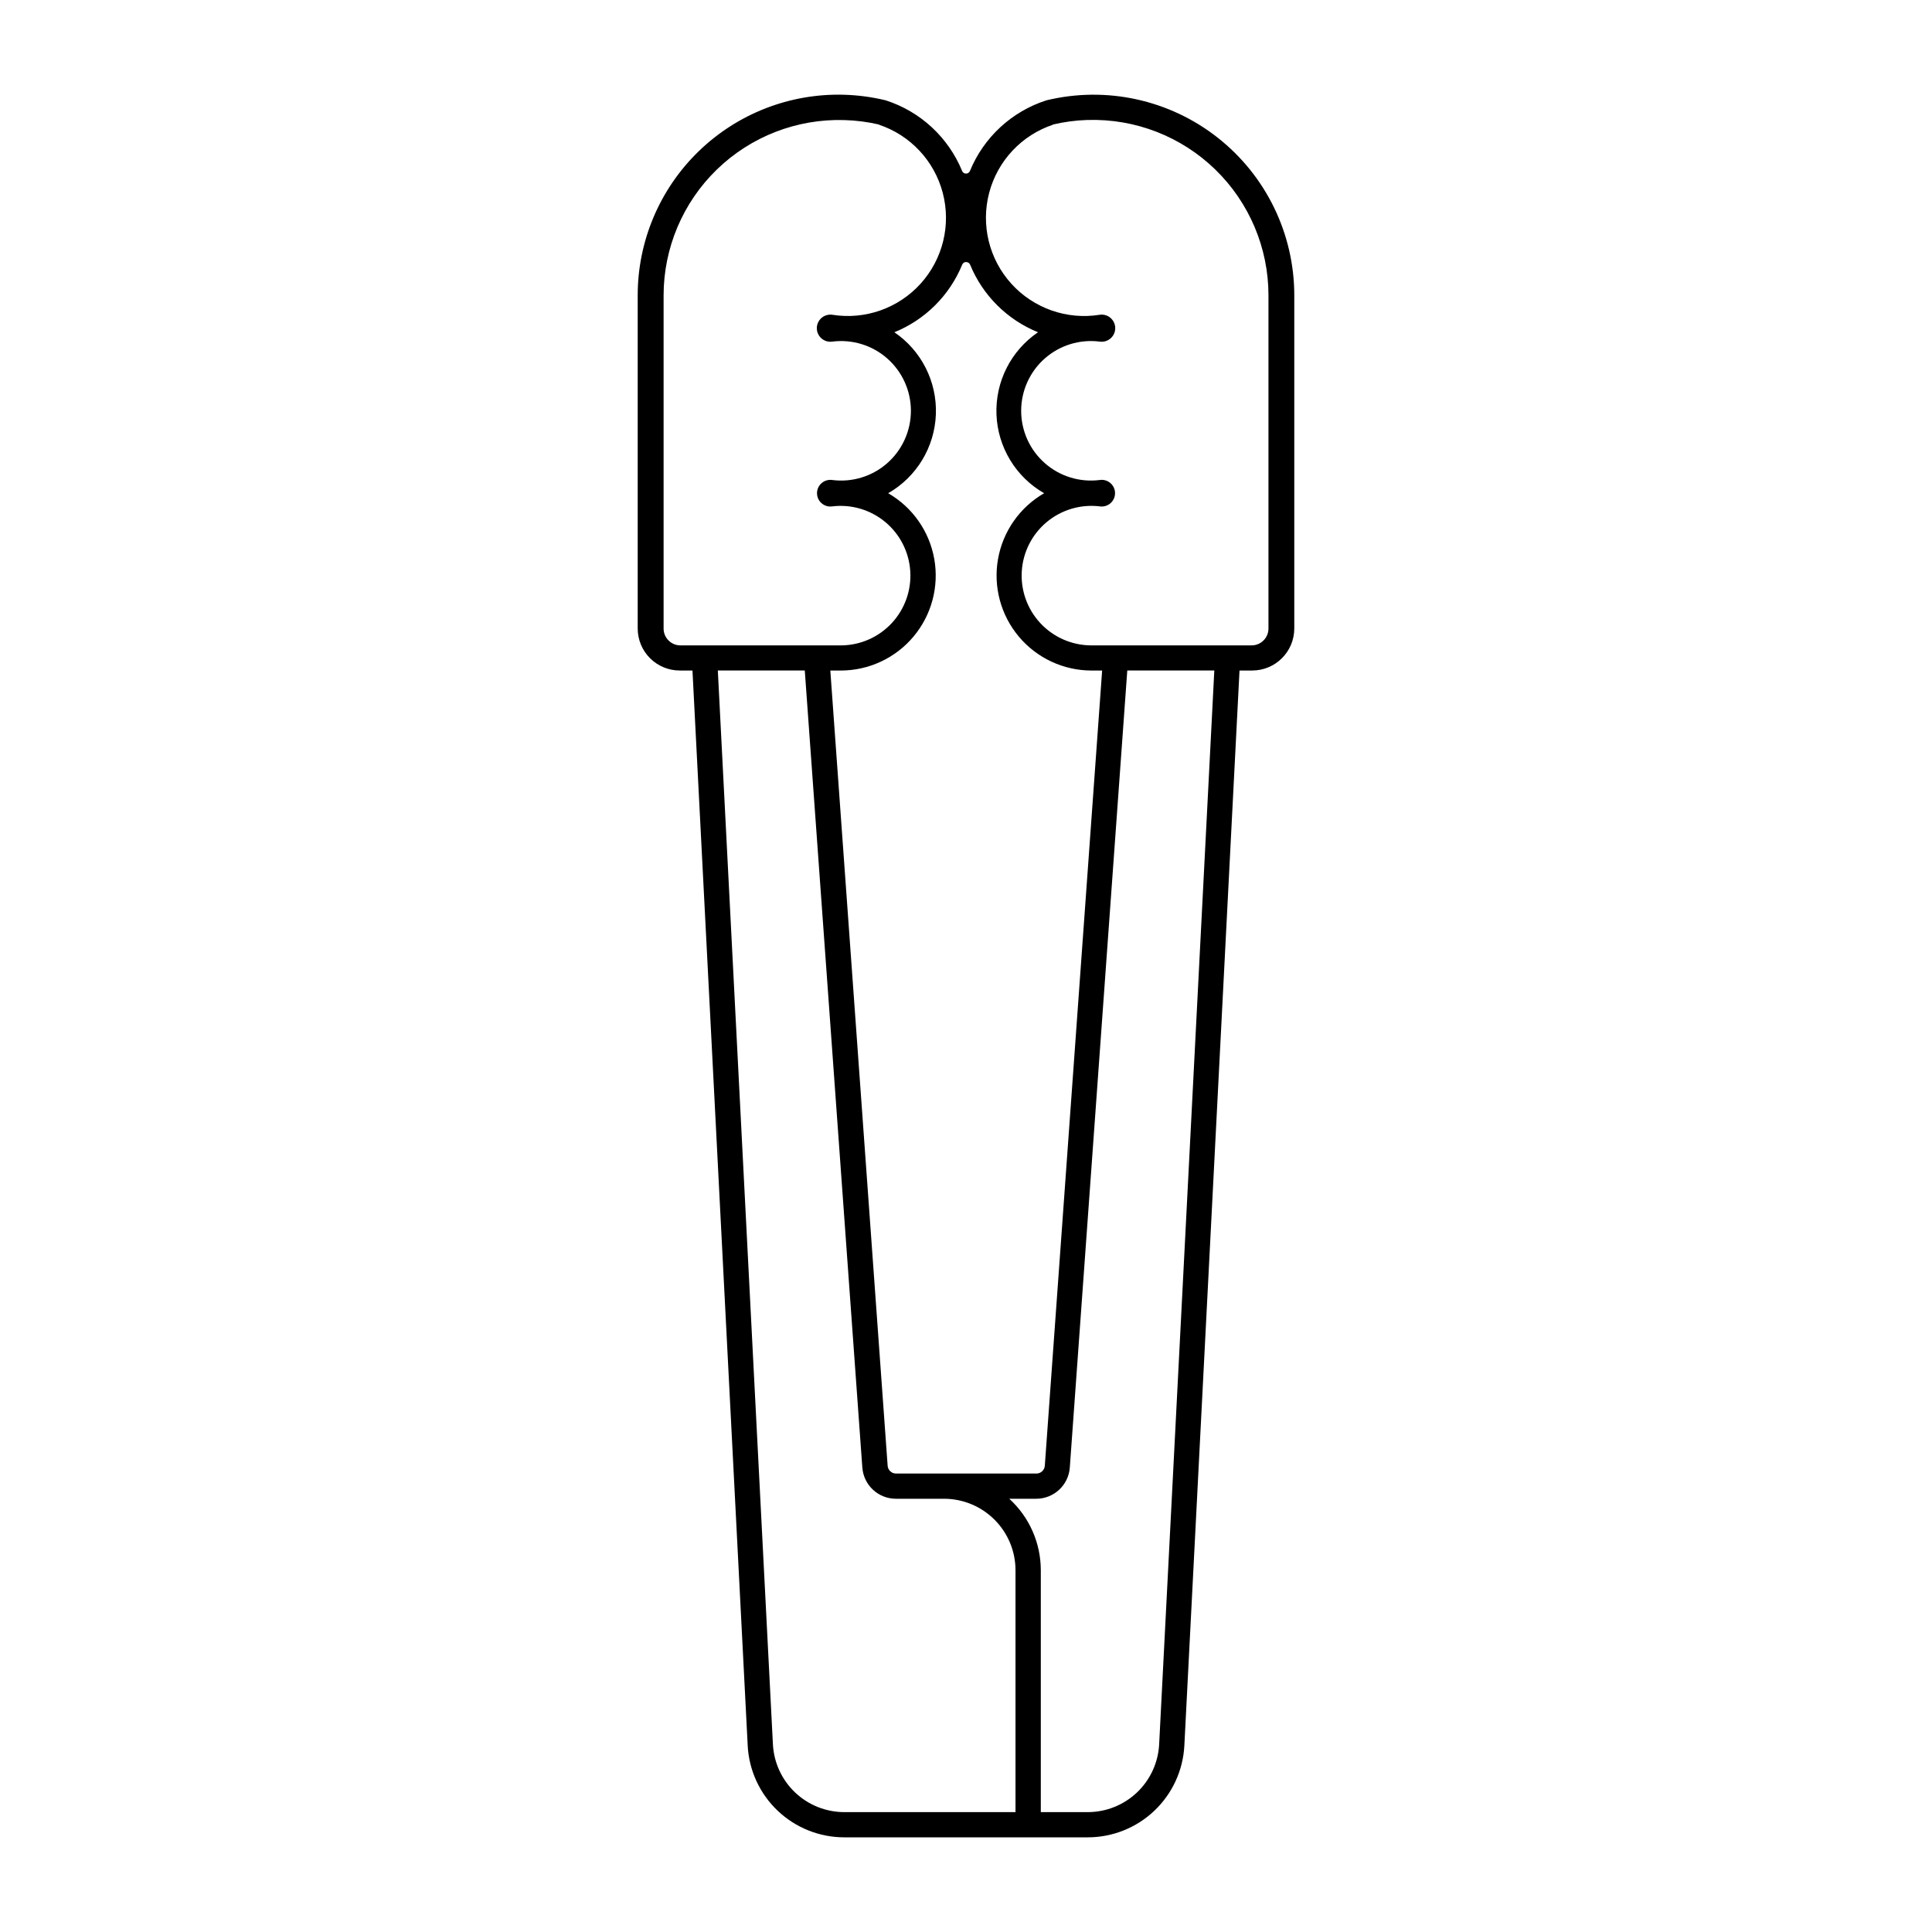 <?xml version="1.0" encoding="UTF-8"?>
<!-- Uploaded to: ICON Repo, www.iconrepo.com, Generator: ICON Repo Mixer Tools -->
<svg fill="#000000" width="800px" height="800px" version="1.1" viewBox="144 144 512 512" xmlns="http://www.w3.org/2000/svg">
 <path d="m367.75 169.11c-14.371-0.422-28.301 4.988-38.617 15.004-10.316 10.012-16.137 23.777-16.137 38.156v88.293c0.004 2.957 1.184 5.793 3.277 7.879 2.098 2.09 4.934 3.258 7.894 3.25h3.344l14.637 284.89h-0.004c0.336 6.566 3.18 12.75 7.945 17.277 4.766 4.531 11.086 7.055 17.66 7.055h64.492c6.578 0.004 12.906-2.519 17.672-7.047 4.769-4.527 7.617-10.715 7.953-17.285l14.617-284.89h3.383c6.144-0.008 11.121-4.988 11.133-11.129v-88.293c-0.004-16.305-7.484-31.703-20.297-41.785s-29.539-13.73-45.387-9.898c-9.188 2.945-16.609 9.793-20.273 18.719-0.172 0.422-0.582 0.699-1.035 0.699-0.457 0-0.867-0.277-1.035-0.699-3.664-8.922-11.074-15.77-20.254-18.719-3.598-0.871-7.269-1.367-10.969-1.477zm64.391 6.684h0.168c12.559-0.363 24.734 4.367 33.746 13.125 9.016 8.754 14.102 20.785 14.102 33.352v88.293c0 1.184-0.469 2.324-1.309 3.16-0.836 0.84-1.977 1.309-3.16 1.309h-42.664c-5.074-0.059-9.906-2.199-13.355-5.926-3.449-3.727-5.215-8.707-4.883-13.773 0.332-5.066 2.734-9.77 6.641-13.012 3.91-3.242 8.977-4.734 14.02-4.129 1.016 0.152 2.047-0.148 2.824-0.82 0.781-0.672 1.227-1.648 1.227-2.676s-0.445-2.004-1.227-2.676c-0.777-0.672-1.809-0.969-2.824-0.816-5.269 0.672-10.574-0.953-14.559-4.465-3.988-3.508-6.269-8.562-6.269-13.875 0-5.309 2.281-10.363 6.269-13.875 3.984-3.508 9.289-5.133 14.559-4.461 1.031 0.148 2.074-0.16 2.859-0.844 0.789-0.684 1.242-1.672 1.242-2.715 0-1.039-0.453-2.031-1.242-2.715-0.785-0.68-1.828-0.988-2.859-0.84-8.691 1.402-17.5-1.688-23.418-8.207-5.914-6.519-8.129-15.586-5.891-24.102 2.238-8.512 8.629-15.316 16.988-18.082h-0.191c3.019-0.715 6.106-1.129 9.207-1.23zm-64.41 0.02v0.004c3.141 0.086 6.266 0.492 9.328 1.207h-0.191c8.348 2.769 14.734 9.57 16.969 18.078 2.238 8.508 0.027 17.566-5.879 24.086-5.906 6.519-14.703 9.613-23.391 8.227-1.031-0.148-2.074 0.16-2.859 0.844-0.789 0.68-1.242 1.672-1.242 2.711 0 1.043 0.453 2.035 1.242 2.715 0.785 0.684 1.828 0.992 2.859 0.844 5.269-0.672 10.574 0.953 14.559 4.461 3.988 3.512 6.273 8.566 6.273 13.875 0 5.312-2.285 10.367-6.273 13.875-3.984 3.512-9.289 5.137-14.559 4.465-1.016-0.152-2.047 0.148-2.824 0.816-0.781 0.672-1.227 1.648-1.227 2.676 0 1.031 0.445 2.008 1.227 2.676 0.777 0.672 1.809 0.973 2.824 0.82 5.043-0.605 10.109 0.887 14.02 4.129 3.906 3.242 6.309 7.949 6.641 13.016 0.332 5.066-1.434 10.047-4.883 13.77-3.449 3.727-8.281 5.867-13.355 5.926h-42.664c-1.184 0.004-2.32-0.469-3.16-1.309-0.84-0.836-1.309-1.977-1.305-3.16v-88.293c0.004-12.566 5.094-24.594 14.113-33.348 9.016-8.75 21.191-13.477 33.754-13.105zm32.102 37.637v0.004h0.105c0.488-0.055 0.957 0.223 1.148 0.676 3.34 8.152 9.832 14.613 18 17.918-7.18 4.879-11.34 13.109-11.012 21.781 0.332 8.672 5.102 16.562 12.629 20.879-6.445 3.719-10.918 10.098-12.215 17.426-1.297 7.328 0.719 14.855 5.5 20.559s11.84 9 19.281 9.004h2.809l-15.191 210.74v-0.004c-0.082 1.164-1.047 2.066-2.211 2.07h-37.23c-1.164-0.004-2.129-0.906-2.211-2.07l-15.191-210.74h2.809v0.004c7.438-0.016 14.488-3.32 19.258-9.023 4.773-5.707 6.777-13.227 5.481-20.551-1.301-7.324-5.769-13.699-12.215-17.414 7.531-4.312 12.305-12.203 12.641-20.875 0.332-8.672-3.824-16.902-11-21.785 8.16-3.309 14.641-9.77 17.98-17.918 0.141-0.348 0.449-0.602 0.816-0.676zm-65.602 108.24h23.043l15.25 211.21 0.004 0.004c0.332 4.66 4.203 8.27 8.875 8.281h12.773c5.023 0.004 9.844 2.004 13.395 5.559 3.555 3.555 5.547 8.379 5.547 13.402v64.082h-45.367v0.004c-4.856-0.004-9.527-1.867-13.047-5.215-3.523-3.344-5.625-7.914-5.875-12.766zm108.51 0h23.062l-14.617 284.56c-0.25 4.856-2.356 9.426-5.879 12.773-3.527 3.344-8.203 5.211-13.062 5.207h-12.422v-64.086c0.004-7.215-3.031-14.098-8.363-18.961h7.156-0.004c4.68 0 8.562-3.613 8.898-8.281z"/>
</svg>